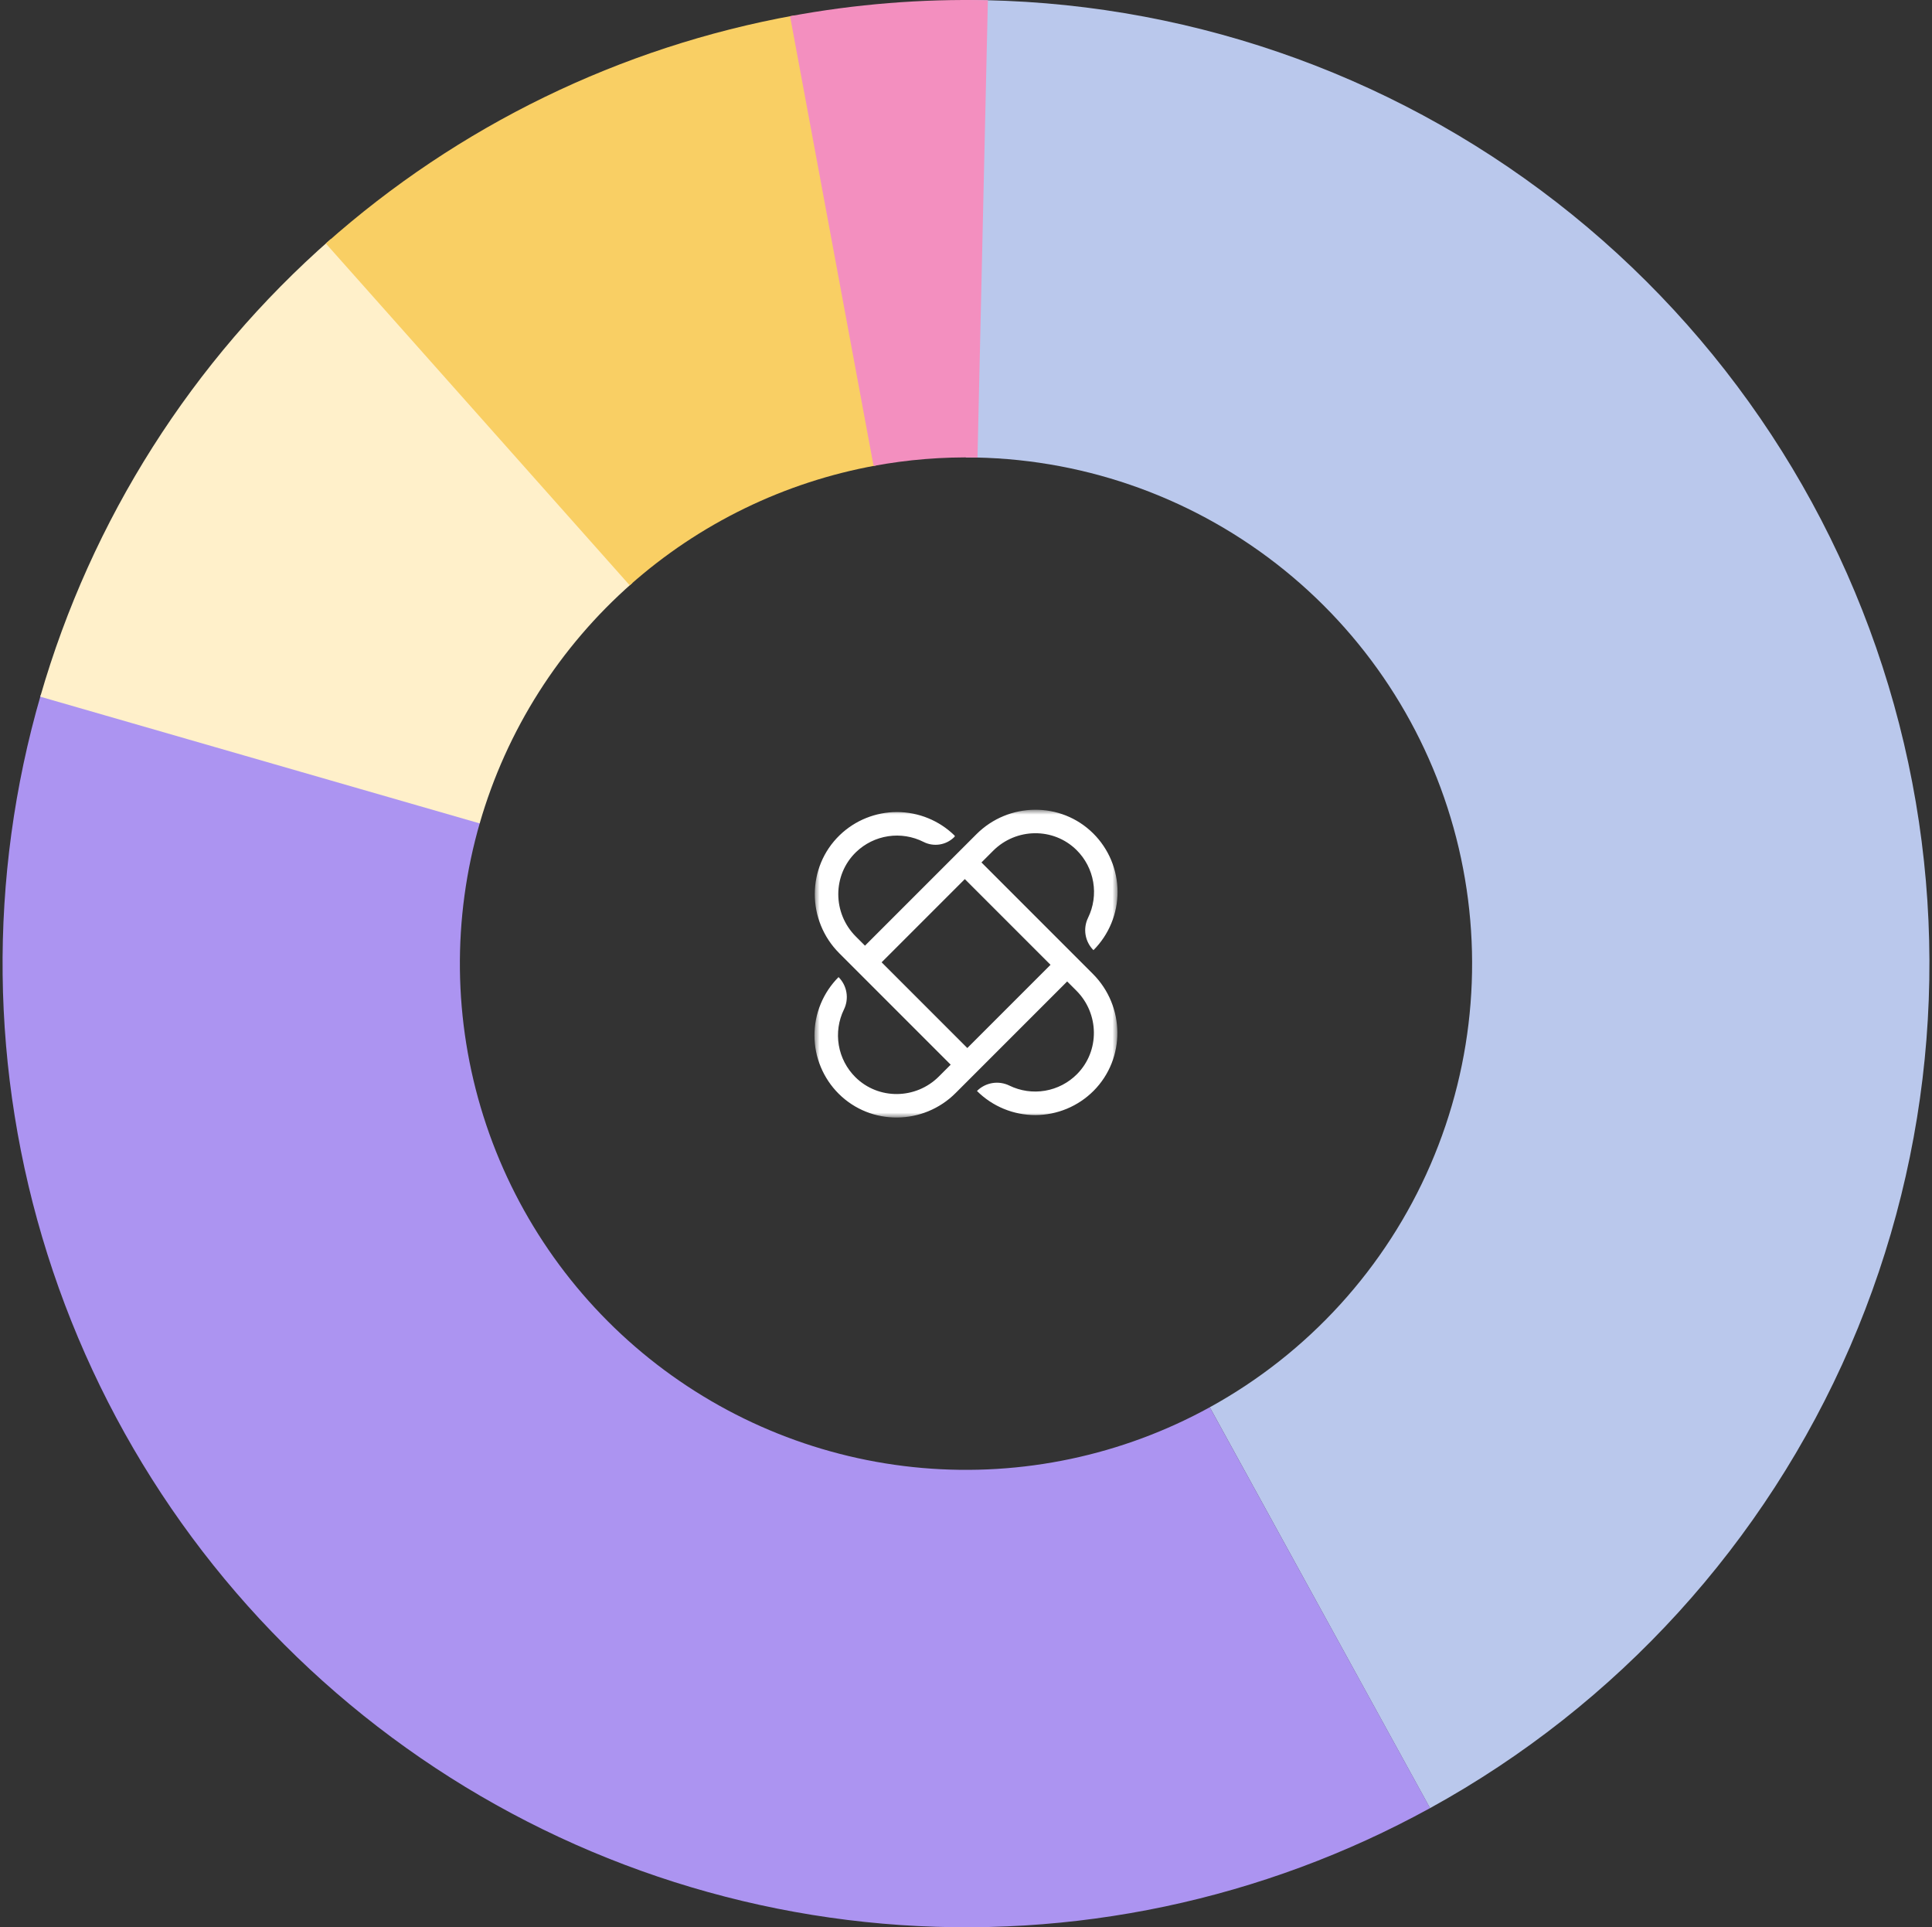 <svg width="376" height="375" viewBox="0 0 376 375" fill="none" xmlns="http://www.w3.org/2000/svg">
<rect x="0" y="0" width="376" height="375" fill="#333333" stroke="none"/>
<path d="M188 -0C229.614 -0 270.045 13.843 302.925 39.35C335.805 64.856 359.266 100.576 369.613 140.883C379.959 181.19 376.602 223.793 360.071 261.983C343.541 300.172 314.775 331.777 278.306 351.82L235.44 273.821C254.598 263.292 269.71 246.689 278.394 226.628C287.078 206.566 288.841 184.185 283.406 163.011C277.971 141.836 265.646 123.072 248.373 109.673C231.1 96.273 209.861 89.001 188 89.001V-0Z" fill="#BAC8EC"/>
<mask id="mask0_1210_4847" style="mask-type:luminance" maskUnits="userSpaceOnUse" x="158" y="157" width="60" height="61">
<path d="M217.493 157.554H158.507V217.445H217.493V157.554Z" fill="white"/>
</mask>
<g mask="url(#mask0_1210_4847)">
<path d="M191.01 167.812L193.285 165.537C197.752 161.069 205.026 160.958 209.519 165.4C211.222 167.087 212.354 169.265 212.755 171.628C213.156 173.991 212.807 176.42 211.757 178.575C211.253 179.604 211.084 180.764 211.271 181.895C211.46 183.025 211.996 184.068 212.806 184.879C214.295 183.387 215.475 181.615 216.279 179.667C217.083 177.718 217.496 175.63 217.493 173.522C217.489 171.414 217.071 169.327 216.262 167.38C215.452 165.434 214.266 163.666 212.773 162.178C206.49 155.93 196.291 156.054 190.026 162.32L168.34 184.005L166.557 182.222C162.014 177.678 161.985 170.252 166.608 165.789C168.32 164.142 170.5 163.067 172.849 162.712C175.197 162.357 177.598 162.74 179.72 163.808C180.688 164.304 181.788 164.482 182.864 164.315C183.939 164.149 184.934 163.646 185.707 162.881L185.762 162.826C185.78 162.808 185.793 162.788 185.803 162.766C185.812 162.743 185.817 162.719 185.817 162.695C185.817 162.671 185.812 162.647 185.803 162.624C185.793 162.602 185.78 162.582 185.762 162.565C182.778 159.655 178.778 158.02 174.61 158.007C170.441 157.994 166.431 159.603 163.428 162.494C156.959 168.739 156.982 179.123 163.34 185.481L185.02 207.161L182.717 209.463C178.249 213.931 170.975 214.042 166.482 209.6C164.779 207.913 163.648 205.735 163.247 203.372C162.845 201.009 163.194 198.58 164.244 196.425C164.748 195.396 164.918 194.235 164.73 193.105C164.542 191.975 164.006 190.932 163.196 190.121C161.707 191.613 160.527 193.384 159.722 195.333C158.918 197.282 158.506 199.37 158.509 201.478C158.512 203.586 158.93 205.673 159.74 207.62C160.55 209.566 161.735 211.334 163.228 212.822C169.511 219.07 179.71 218.946 185.976 212.681L207.69 190.967L209.479 192.756C213.947 197.224 214.057 204.497 209.615 208.99C207.929 210.693 205.751 211.825 203.388 212.226C201.025 212.628 198.596 212.279 196.441 211.228C195.412 210.724 194.25 210.554 193.119 210.743C191.989 210.931 190.945 211.468 190.134 212.278C191.627 213.767 193.398 214.947 195.347 215.752C197.296 216.556 199.383 216.968 201.492 216.965C203.6 216.962 205.687 216.544 207.633 215.734C209.58 214.924 211.347 213.739 212.836 212.246C219.084 205.963 218.959 195.764 212.694 189.498L191.01 167.812ZM188.257 203.922L171.578 187.243L187.771 171.05L204.45 187.729L188.257 203.922Z" fill="white"/>
</g>
<path d="M278.322 351.811C245.824 369.675 208.759 377.501 171.813 374.3C134.868 371.098 99.701 357.013 70.761 333.825C41.82 310.638 20.406 279.389 9.225 244.031C-1.956 208.672 -2.4 170.792 7.947 135.181L93.413 160.015C87.978 178.723 88.211 198.622 94.085 217.197C99.958 235.772 111.208 252.187 126.411 264.368C141.614 276.55 160.088 283.949 179.497 285.631C198.905 287.312 218.377 283.201 235.448 273.817L278.322 351.811Z" fill="#AC94F1"/>
<path d="M7.838 135.558C17.778 101.082 37.4 70.183 64.377 46.526L123.057 113.443C108.886 125.87 98.578 142.102 93.356 160.213L7.838 135.558Z" fill="#FFF0CA"/>
<path d="M63.412 47.378C89.173 24.473 120.75 9.113 154.673 2.985L170.492 90.57C152.672 93.788 136.084 101.857 122.551 113.89L63.412 47.378Z" fill="#F9CF64"/>
<path d="M153.759 3.153C166.451 0.795 179.353 -0.245 192.259 0.048L190.237 89.026C183.457 88.873 176.68 89.419 170.012 90.657L153.759 3.153Z" fill="#F38FBF"/>
</svg>

